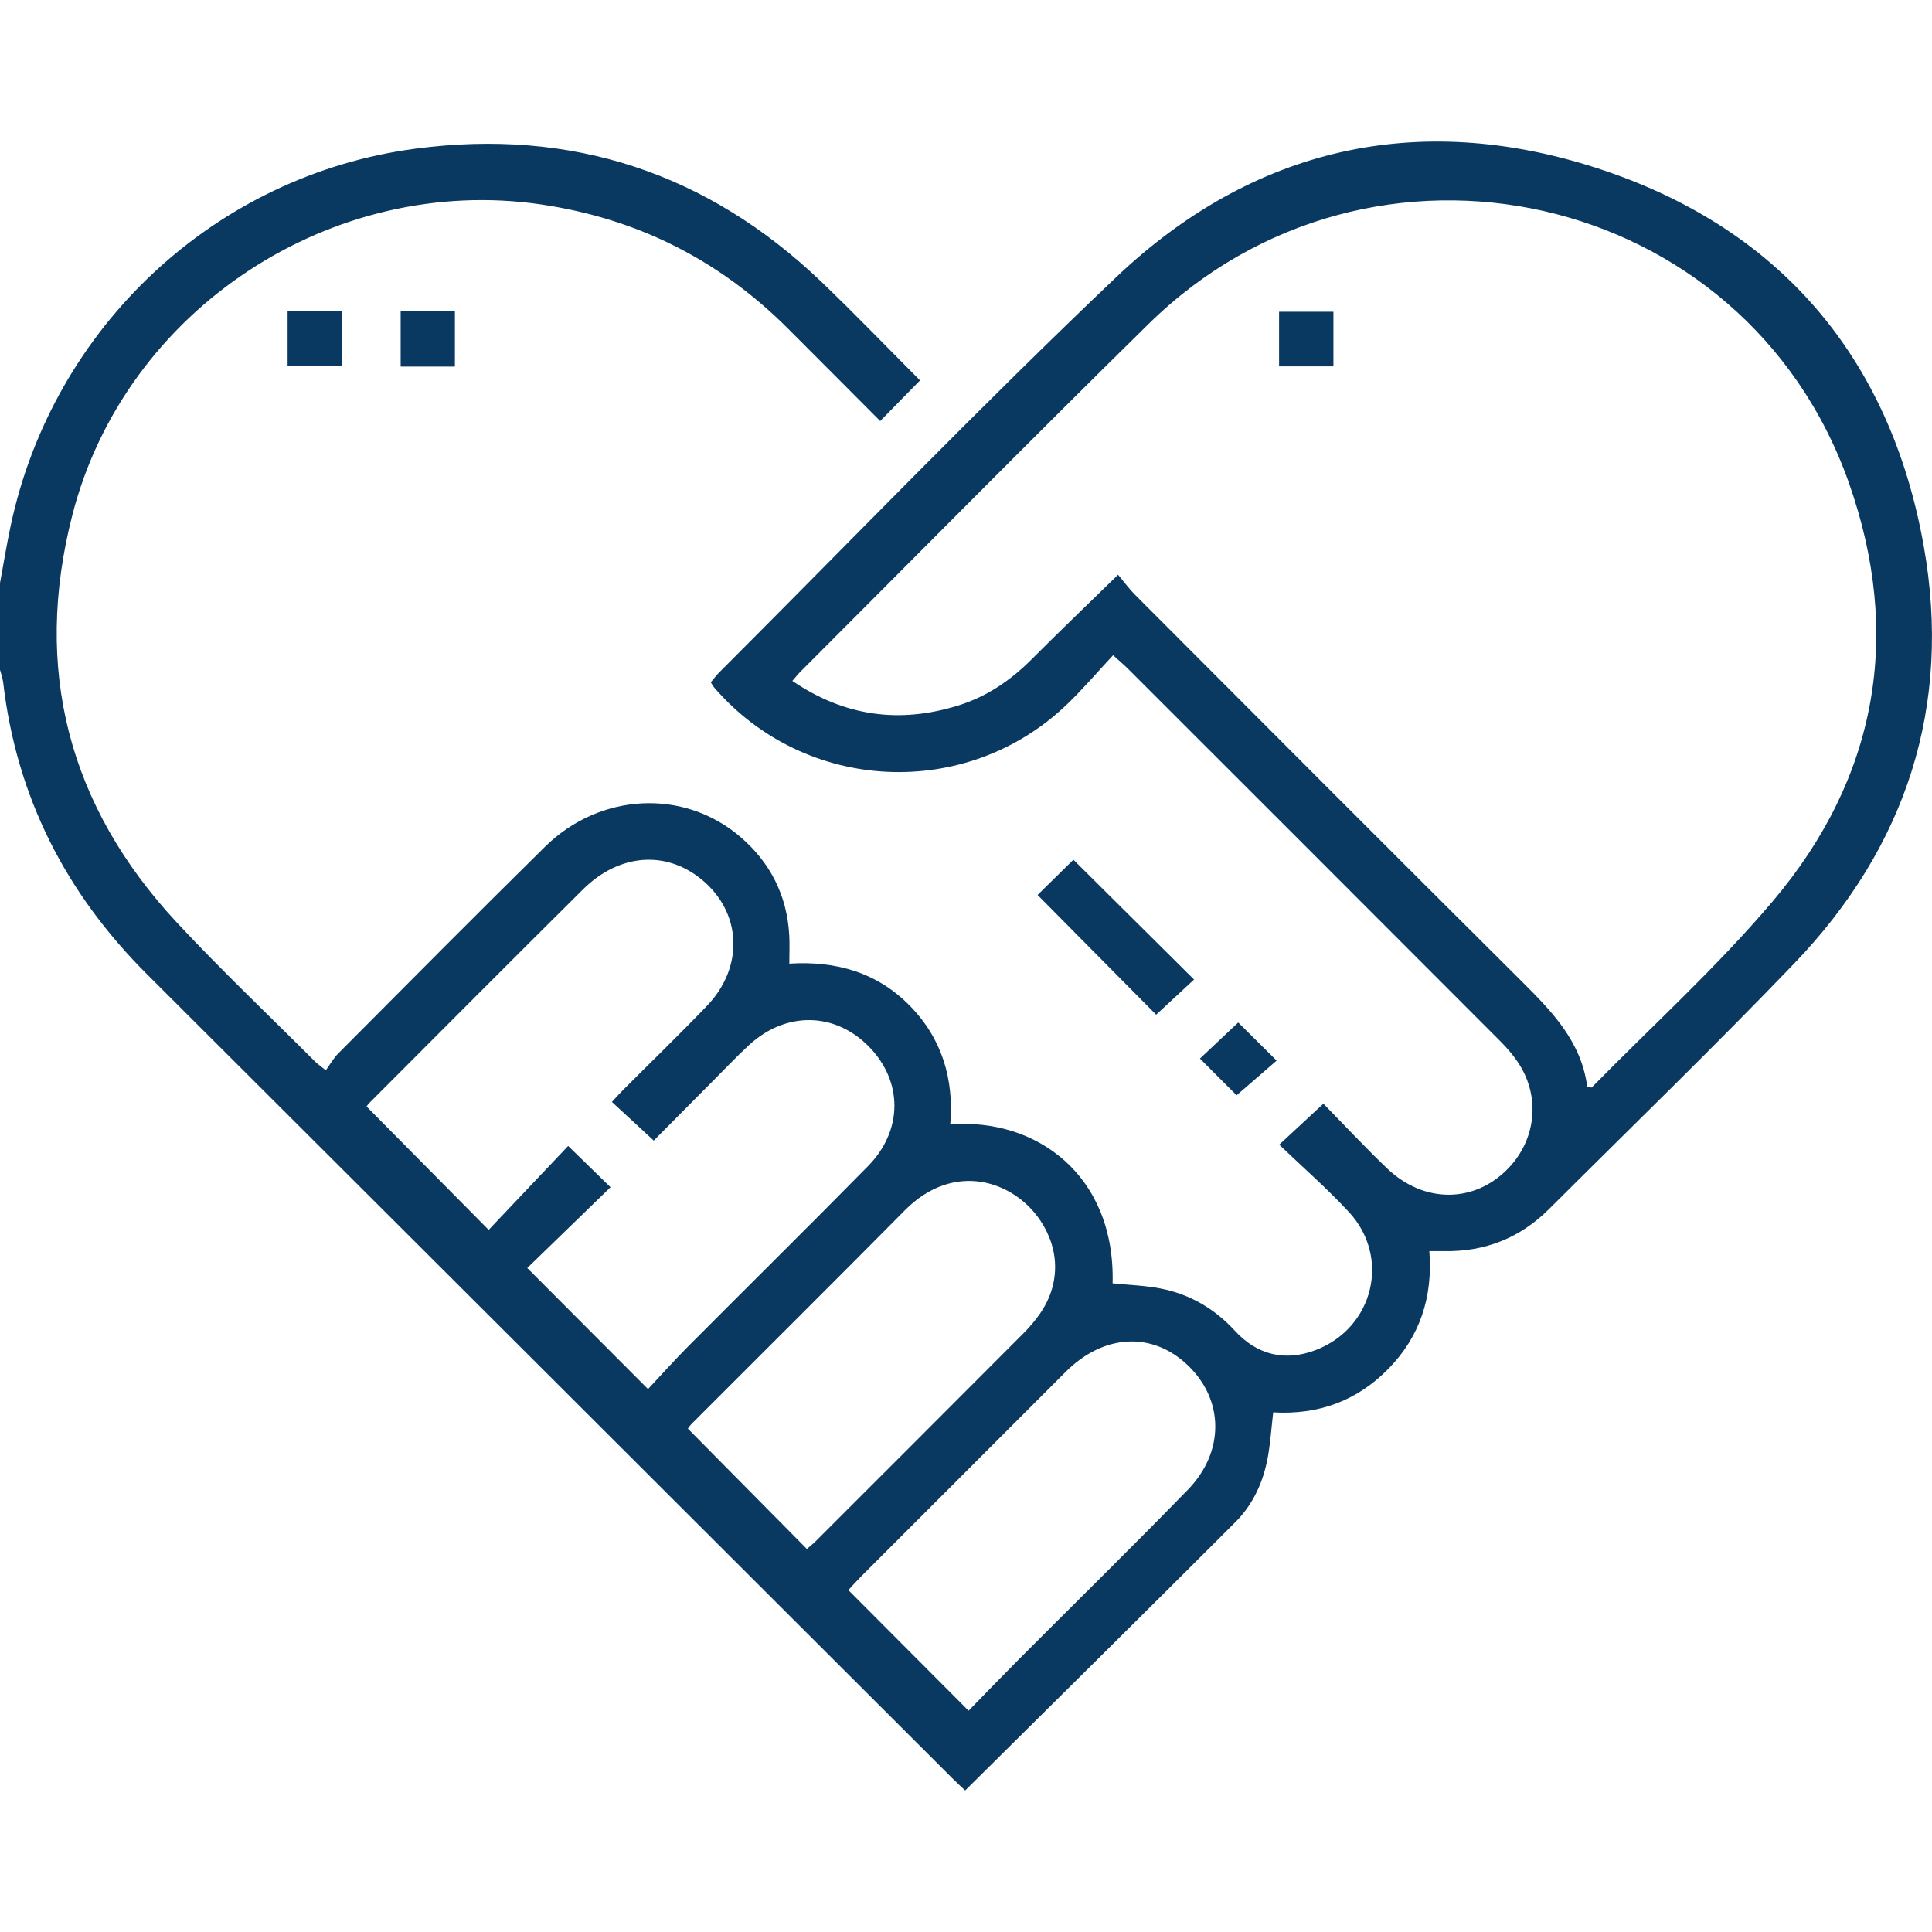 <svg xmlns="http://www.w3.org/2000/svg" id="Layer_1" data-name="Layer 1" viewBox="0 0 512 512"><defs><style> .cls-1 { fill: #093860; stroke-width: 0px; } </style></defs><path class="cls-1" d="M0,154.51c.93-5.05,1.75-10.13,2.82-15.15C14.01,86.7,56.97,46.42,110.1,39.4c41.37-5.47,77.36,6.39,107.56,35.27,8.99,8.6,17.62,17.59,26.16,26.14-3.63,3.7-6.96,7.1-10.56,10.77-8.12-8.14-16.33-16.4-24.56-24.62-18.15-18.11-39.83-29.03-65.29-32.78-55.34-8.15-110.19,27.69-124.22,82.24-10.51,40.85-1.06,77.2,27.72,108.11,11.8,12.67,24.4,24.6,36.65,36.85.57.57,1.25,1.02,2.78,2.26,1.11-1.52,2.02-3.18,3.3-4.47,18.22-18.3,36.4-36.64,54.79-54.77,14.57-14.36,36.8-15.42,51.72-2.66,7.97,6.81,12.4,15.53,13.01,26.06.13,2.3.02,4.62.02,7.57,12.27-.77,23.19,2.27,31.89,11.12,8.58,8.72,11.76,19.46,10.76,31.51,22.72-1.87,43.77,13.41,43.02,42.09,4.26.44,8.59.57,12.78,1.39,7.74,1.51,14.28,5.37,19.62,11.18,5.94,6.47,13.39,8.25,21.58,5.06,15.2-5.91,19.75-24.52,8.64-36.53-5.74-6.21-12.15-11.79-18.46-17.84,4.23-3.93,7.72-7.17,11.7-10.86,5.49,5.6,11.03,11.56,16.91,17.17,9.8,9.35,23.21,9.21,32.12-.07,7.28-7.6,8.5-18.7,2.85-27.58-1.42-2.23-3.19-4.28-5.06-6.15-32.84-32.9-65.71-65.76-98.59-98.62-1.04-1.04-2.17-1.98-3.96-3.6-4.15,4.45-7.93,8.9-12.12,12.93-26.64,25.69-69.37,23.67-93.55-4.32-.32-.37-.55-.83-.94-1.42.71-.85,1.39-1.78,2.19-2.59,34.99-34.98,69.34-70.65,105.19-104.73,36.22-34.43,79.92-44.28,127.23-29.03,48.36,15.59,77.91,50.04,86.84,100.26,7.51,42.28-4.56,79.58-34.3,110.56-21.22,22.11-43.27,43.43-64.97,65.08-7.7,7.69-17.03,11.4-27.92,11.18-1.13-.02-2.25,0-3.84,0,.95,12.23-2.51,22.69-10.89,31.23-8.28,8.44-18.47,12.2-30.49,11.5-.47,4.03-.73,7.97-1.42,11.84-1.17,6.53-3.89,12.53-8.56,17.2-23.66,23.68-47.49,47.2-71.65,71.16-.91-.86-2.11-1.94-3.24-3.07-71.21-71.1-142.4-142.23-213.64-213.29C17.4,236.68,4.37,211.13.84,180.85.71,179.72.29,178.62,0,177.5c0-7.66,0-15.33,0-22.99ZM420.62,288.03c.39.06.79.12,1.18.18,16.08-16.4,33.22-31.9,48.02-49.39,27.69-32.73,34.4-70.57,20.14-110.91-27.52-77.9-126.5-100.12-185.63-42-31.01,30.48-61.55,61.43-92.29,92.18-.64.64-1.2,1.37-2.06,2.36,14,9.51,28.6,11.34,44.14,6.46,7.45-2.34,13.71-6.62,19.23-12.14,7.36-7.38,14.89-14.59,22.95-22.46,1.49,1.77,2.87,3.68,4.51,5.33,34.13,34.19,68.24,68.4,102.5,102.47,8,7.96,15.75,15.9,17.33,27.91ZM161.79,314.63c-7.67,7.44-15.16,14.71-22.06,21.4,10.61,10.64,21.02,21.08,32,32.09,3.35-3.57,6.89-7.55,10.64-11.31,15.86-15.94,31.87-31.72,47.64-47.75,9.35-9.5,9.28-22.51.25-31.71-9.01-9.17-21.98-9.39-31.73-.42-3.31,3.04-6.4,6.31-9.57,9.5-5.37,5.39-10.73,10.8-15.71,15.83-3.98-3.68-7.5-6.92-11.09-10.24,1.14-1.22,2.01-2.21,2.95-3.15,7.41-7.43,14.96-14.72,22.22-22.29,9.92-10.35,9.23-24.74-1.35-33.47-9.48-7.82-21.88-6.93-31.5,2.61-18.92,18.76-37.71,37.66-56.54,56.51-.54.54-.94,1.22-.79,1.01,10.69,10.8,21.08,21.29,32.35,32.69,6.9-7.29,14.07-14.85,21.07-22.24,3.6,3.51,6.92,6.74,11.23,10.94ZM213.83,410.49c.68-.59,1.59-1.3,2.4-2.11,18.36-18.35,36.72-36.7,55.05-55.09,1.52-1.52,2.93-3.19,4.18-4.95,5.45-7.69,5.52-16.91.32-24.77-7-10.6-22.88-16.07-36.01-2.8-18.73,18.93-37.63,37.68-56.44,56.52-.55.55-.97,1.22-1.04,1.31,10.64,10.76,21.02,21.25,31.54,31.89ZM256.69,453.35c4.6-4.71,9.1-9.38,13.68-13.98,14.81-14.85,29.79-29.53,44.41-44.56,9.82-10.1,9.59-23.79.05-32.95-9.43-9.06-22.32-8.39-32.41,1.69-18.13,18.12-36.25,36.25-54.37,54.38-1.23,1.24-2.39,2.55-3.23,3.46,10.74,10.77,21.05,21.12,31.86,31.96Z"></path><path class="cls-1" d="M316.44,259.58c-3.28,3.04-6.79,6.3-10.05,9.32-10.29-10.39-20.78-20.99-31.42-31.72,3.03-2.98,6.41-6.31,9.49-9.34,10.62,10.55,21.2,21.04,31.98,31.75Z"></path><path class="cls-1" d="M317.99,280.53c3.26-3.07,6.71-6.32,10.15-9.56,3.2,3.18,6.56,6.51,10.18,10.1-3.5,3.03-7.09,6.14-10.61,9.19-2.71-2.71-6.15-6.16-9.71-9.73Z"></path><path class="cls-1" d="M76.22,82.51h14.42v14.53h-14.42v-14.53Z"></path><path class="cls-1" d="M120.55,97.15h-14.37v-14.62h14.37v14.62Z"></path><path class="cls-1" d="M353.37,82.62v14.47h-14.4v-14.47h14.4Z"></path></svg>